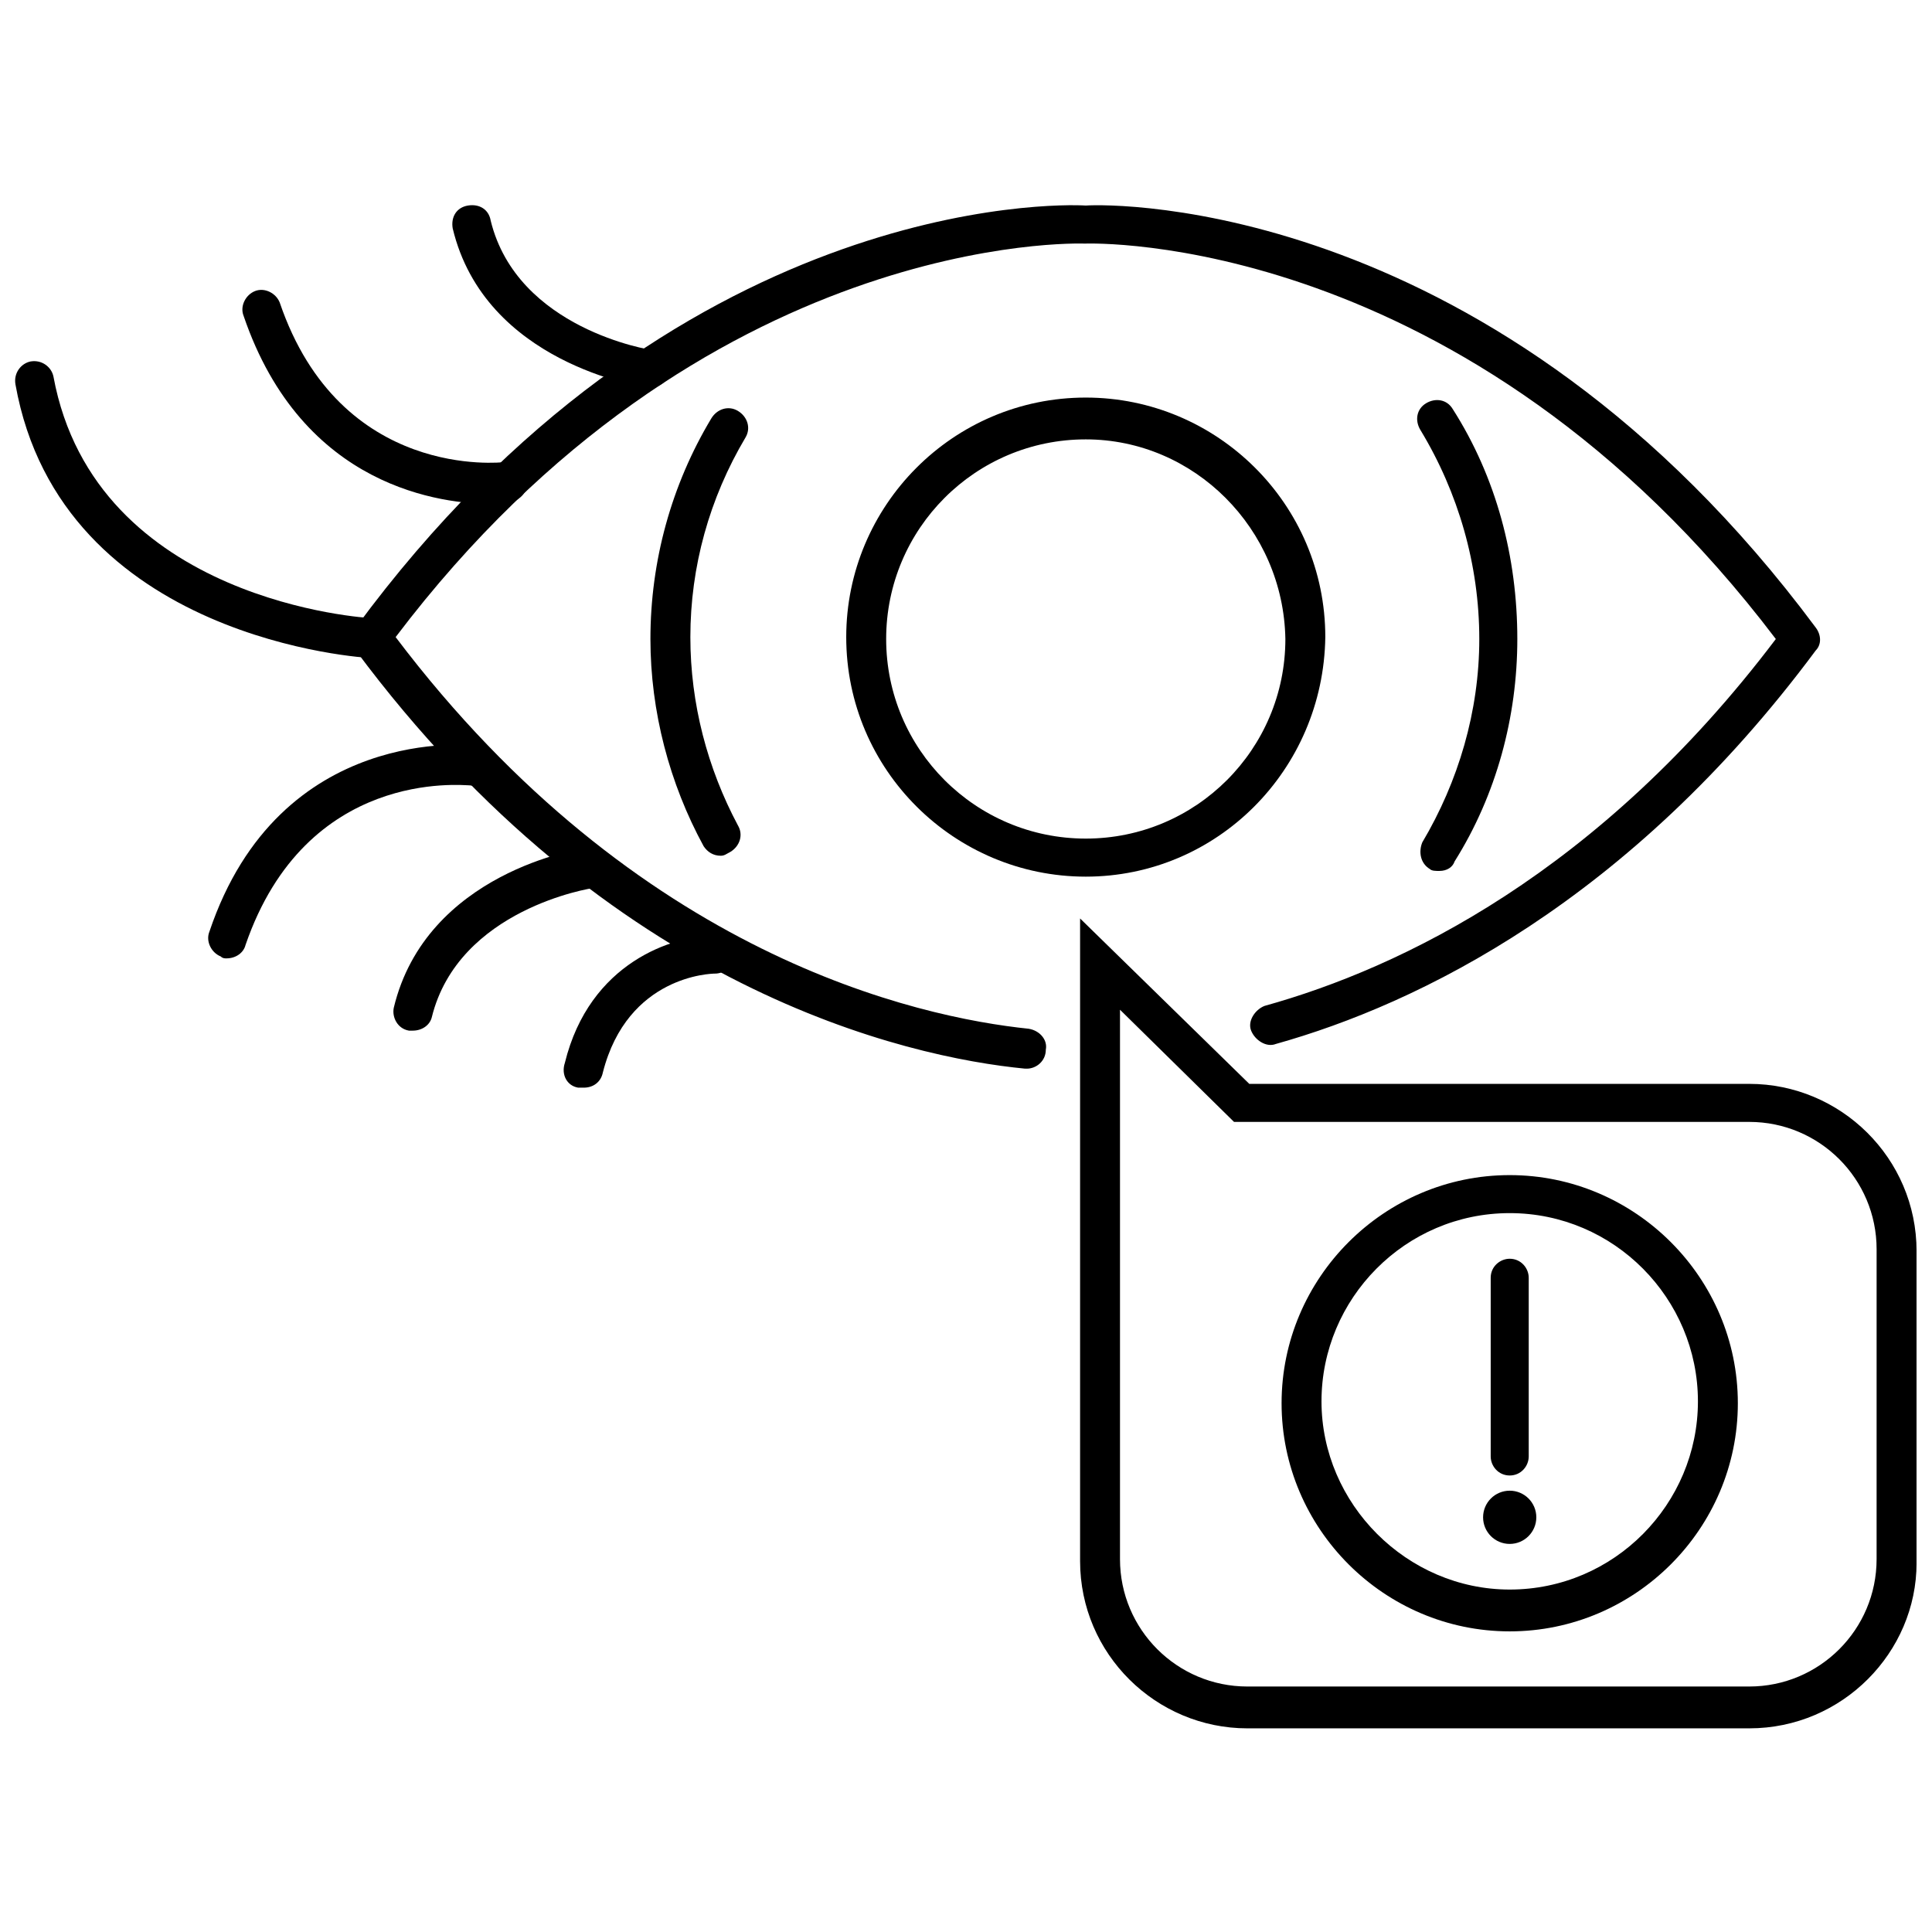<?xml version="1.0" encoding="UTF-8"?>
<!-- Uploaded to: SVG Repo, www.svgrepo.com, Generator: SVG Repo Mixer Tools -->
<svg width="800px" height="800px" version="1.1" viewBox="144 144 512 512" xmlns="http://www.w3.org/2000/svg">
 <defs>
  <clipPath id="b">
   <path d="m148.09 239h99.906v80h-99.906z"/>
  </clipPath>
  <clipPath id="a">
   <path d="m430 387h221.9v216h-221.9z"/>
  </clipPath>
 </defs>
 <path d="m431.74 376.32c-34.762 0-63.48-28.215-63.48-63.48 0-34.762 28.215-63.48 63.48-63.48 34.762 0 63.48 28.215 63.48 63.48-0.504 35.266-28.719 63.48-63.48 63.48zm0-115.88c-29.223 0-52.898 23.68-52.898 52.898 0 29.223 23.68 52.898 52.898 52.898 29.223 0 52.898-23.68 52.898-52.898-0.504-29.219-24.18-52.898-52.898-52.898z"/>
 <path d="m525.45 374.81c-1.008 0-2.016 0-2.519-0.504-2.519-1.512-3.023-4.535-2.016-7.055 9.574-16.121 15.113-34.762 15.113-53.906 0-19.648-5.543-38.793-15.617-55.418-1.512-2.519-1.008-5.543 1.512-7.055 2.519-1.512 5.543-1.008 7.055 1.512 11.586 18.137 17.129 39.297 17.129 60.961 0 20.656-5.543 41.312-16.625 58.945-0.504 1.512-2.016 2.519-4.031 2.519z"/>
 <path d="m335.01 370.78c-2.016 0-3.527-1.008-4.535-2.519-9.07-16.625-14.105-35.77-14.105-54.914 0-20.656 5.543-40.809 16.121-58.441 1.512-2.519 4.535-3.527 7.055-2.016s3.527 4.535 2.016 7.055c-9.574 16.121-14.609 34.258-14.609 52.898 0 17.633 4.535 34.762 12.594 49.879 1.512 2.519 0.504 5.543-2.016 7.055-1.008 0.5-1.512 1.004-2.519 1.004z"/>
 <path d="m416.12 427.2h-0.504c-31.234-3.023-110.34-20.656-177.34-110.84-1.512-2.016-1.512-4.535 0-6.047 84.133-114.36 185.9-112.34 193.46-111.84 7.055-0.504 108.82-2.016 193.46 111.85 1.512 2.016 1.512 4.535 0 6.047-49.375 66.504-105.3 93.707-143.08 104.29-2.519 1.008-5.543-1.008-6.551-3.527-1.008-2.519 1.008-5.543 3.527-6.551 36.273-10.078 88.672-35.266 135.52-97.234-82.117-108.32-181.87-104.8-182.88-104.8h-0.504c-1.008 0-100.76-3.527-182.38 104.29 63.984 84.641 138.55 100.76 167.77 103.79 3.023 0.504 5.039 3.023 4.535 5.543 0 3.019-2.519 5.035-5.039 5.035z"/>
 <g clip-path="url(#b)">
  <path d="m242.3 318.38c-1.008 0-82.121-4.535-94.211-72.547-0.504-3.023 1.512-5.543 4.031-6.047 3.023-0.504 5.543 1.508 6.047 4.027 11.082 59.953 83.633 63.984 84.137 63.984 3.023 0 5.039 2.519 5.039 5.543-0.004 3.023-2.019 5.039-5.043 5.039z"/>
 </g>
 <path d="m274.55 277.57c-13.098 0-50.383-4.031-66-49.879-1.008-2.519 0.504-5.543 3.023-6.551 2.519-1.008 5.543 0.504 6.551 3.023 16.121 47.359 58.945 42.32 59.449 42.32 3.023-0.504 5.543 1.512 6.047 4.535 0.504 3.023-1.512 5.543-4.535 6.047 0 0-1.512 0.504-4.535 0.504z"/>
 <path d="m315.86 246.84h-0.504c-1.512-0.504-42.824-6.551-51.387-42.32-0.504-3.023 1.008-5.543 4.031-6.047 3.023-0.504 5.543 1.008 6.047 4.031 7.055 28.719 42.32 34.258 42.824 34.258 3.023 0.504 5.039 3.023 4.535 6.047-0.508 2.519-3.027 4.031-5.547 4.031z"/>
 <path d="m204.02 397.98c-0.504 0-1.008 0-1.512-0.504-2.519-1.008-4.031-4.031-3.023-6.551 18.641-55.418 70.031-49.375 70.535-49.375 3.023 0.504 5.039 3.023 4.535 6.047-0.504 3.023-3.023 5.039-6.047 4.535-2.016 0-43.328-4.535-59.449 42.32-0.504 2.016-2.519 3.527-5.039 3.527z"/>
 <path d="m253.39 417.13h-1.008c-3.023-0.504-4.535-3.527-4.031-6.047 8.566-35.77 49.375-42.32 51.387-42.32 3.023-0.504 5.543 1.512 6.047 4.535s-1.512 5.543-4.535 6.047c-0.504 0-35.77 5.543-42.824 34.258-0.5 2.016-2.516 3.527-5.035 3.527z"/>
 <path d="m298.73 432.24h-1.512c-3.023-0.504-4.535-3.527-3.527-6.551 6.551-26.703 28.719-33.754 39.801-33.754 3.023 0 5.039 2.519 5.039 5.039 0 3.023-2.519 5.039-5.039 5.039-1.008 0-23.176 0.504-29.727 26.199-0.504 2.516-2.519 4.027-5.035 4.027z"/>
 <path d="m544.09 576.33c-33.25 0-60.457-27.207-60.457-60.457s27.207-60.457 60.457-60.457 60.457 27.207 60.457 60.457-27.207 60.457-60.457 60.457zm0-110.84c-27.711 0-49.879 22.672-49.879 49.879 0 27.207 22.672 49.879 49.879 49.879 27.711 0 49.879-22.672 49.879-49.879-0.004-27.207-22.172-49.879-49.879-49.879z"/>
 <path d="m544.09 535.02c-3.023 0-5.039-2.519-5.039-5.039v-47.359c0-3.023 2.519-5.039 5.039-5.039 3.023 0 5.039 2.519 5.039 5.039v47.359c-0.004 2.519-2.019 5.039-5.039 5.039z"/>
 <path d="m551.14 546.1c0 3.898-3.156 7.055-7.051 7.055-3.898 0-7.055-3.156-7.055-7.055 0-3.894 3.156-7.051 7.055-7.051 3.894 0 7.051 3.156 7.051 7.051"/>
 <g clip-path="url(#a)">
  <path d="m607.57 602.03h-133c-24.184 0-44.336-19.648-44.336-44.336v-170.29l44.84 43.832h132.5c24.184 0 44.336 19.648 44.336 44.336v82.625c0 23.68-19.648 43.832-44.336 43.832zm-166.76-190.44v145.6c0 18.641 15.113 33.754 33.754 33.754h133c18.641 0 33.754-15.113 33.754-33.754l0.004-82.121c0-18.641-15.113-33.754-33.754-33.754h-136.54z"/>
 </g>
</svg>